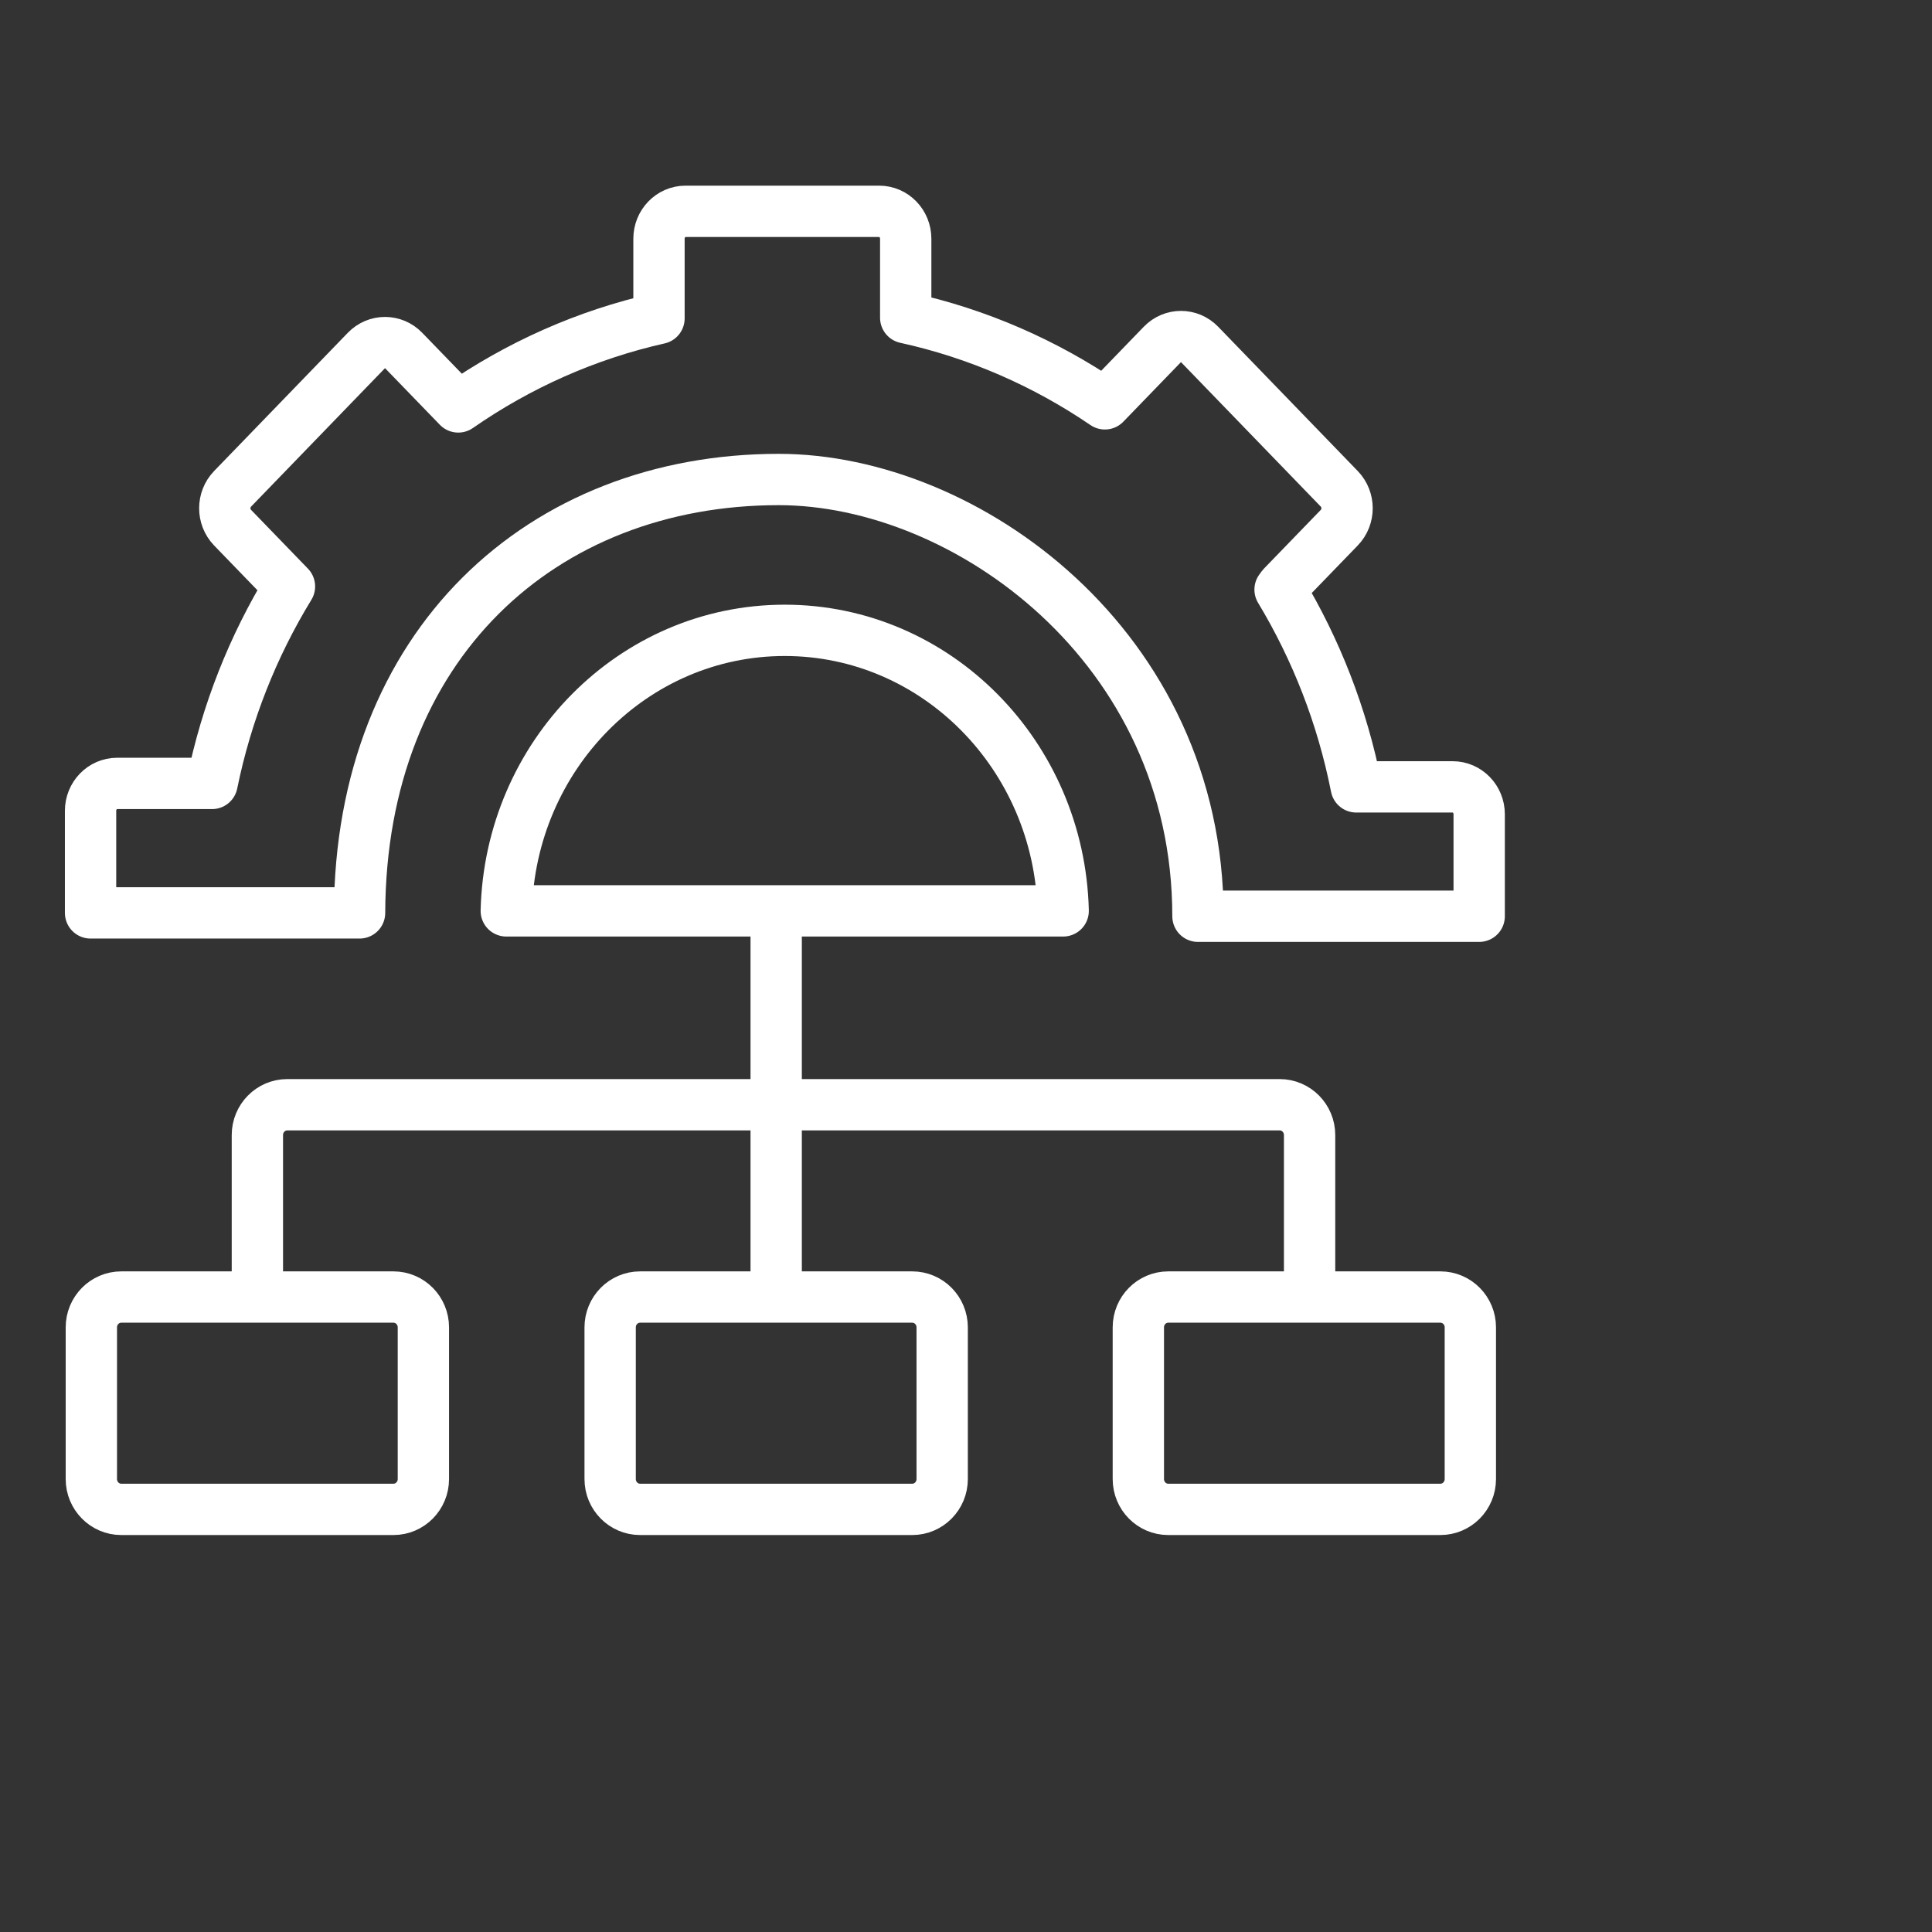 <?xml version="1.0" encoding="UTF-8"?> <svg xmlns="http://www.w3.org/2000/svg" width="64" height="64" viewBox="0 0 64 64" fill="none"><rect x="0" y="0" width="64" height="64" fill="#333333" stroke="none"/><path d="M25.712 42.966H21.203C20.656 42.966 20.212 43.416 20.212 43.971V48.995C20.212 49.55 20.656 50 21.203 50H30.22C30.767 50 31.211 49.55 31.211 48.995V43.971C31.211 43.416 30.767 42.966 30.22 42.966H25.712ZM25.712 42.966V36.596M25.712 30.486V36.596M8.526 42.966H4.017C3.47 42.966 3.026 43.416 3.026 43.971V48.995C3.026 49.55 3.47 50 4.017 50H13.034C13.581 50 14.025 49.55 14.025 48.995V43.971C14.025 43.416 13.581 42.966 13.034 42.966H8.526ZM8.526 42.966V37.601C8.526 37.046 8.969 36.596 9.516 36.596H25.712M25.712 36.596H42.392C42.939 36.596 43.382 37.046 43.382 37.601V42.966M43.382 42.966H38.699C38.152 42.966 37.709 43.416 37.709 43.971V48.995C37.709 49.55 38.152 50 38.699 50H47.716C48.263 50 48.707 49.55 48.707 48.995V43.971C48.707 43.416 48.263 42.966 47.716 42.966H43.382ZM25.797 15.884C31.998 15.884 39.684 21.419 39.684 30.352H49V26.974C49 26.472 48.607 26.066 48.121 26.066H44.927C44.461 23.71 43.594 21.506 42.404 19.531L42.481 19.427L44.366 17.479C44.709 17.124 44.709 16.549 44.366 16.194L39.743 11.415C39.4 11.06 38.844 11.06 38.5 11.415L36.601 13.378C34.625 12.032 32.396 11.05 30.003 10.525V7.908C30.003 7.407 29.61 7 29.125 7L22.709 7C22.223 7 21.83 7.407 21.83 7.908V10.547C19.414 11.09 17.167 12.1 15.181 13.48L13.376 11.615C13.033 11.26 12.477 11.26 12.133 11.615L7.704 16.194C7.361 16.549 7.361 17.124 7.704 17.479L9.589 19.427C8.385 21.396 7.505 23.598 7.025 25.952H3.879C3.393 25.952 3 26.358 3 26.86L3 30.241L11.911 30.241C11.941 21.348 17.958 15.884 25.797 15.884ZM16.771 30.174C16.898 25.02 20.979 20.881 25.995 20.881C31.012 20.881 35.093 25.02 35.219 30.174H16.771Z" stroke="white" stroke-width="1.7" stroke-linecap="round" stroke-linejoin="round"></path></svg> 
